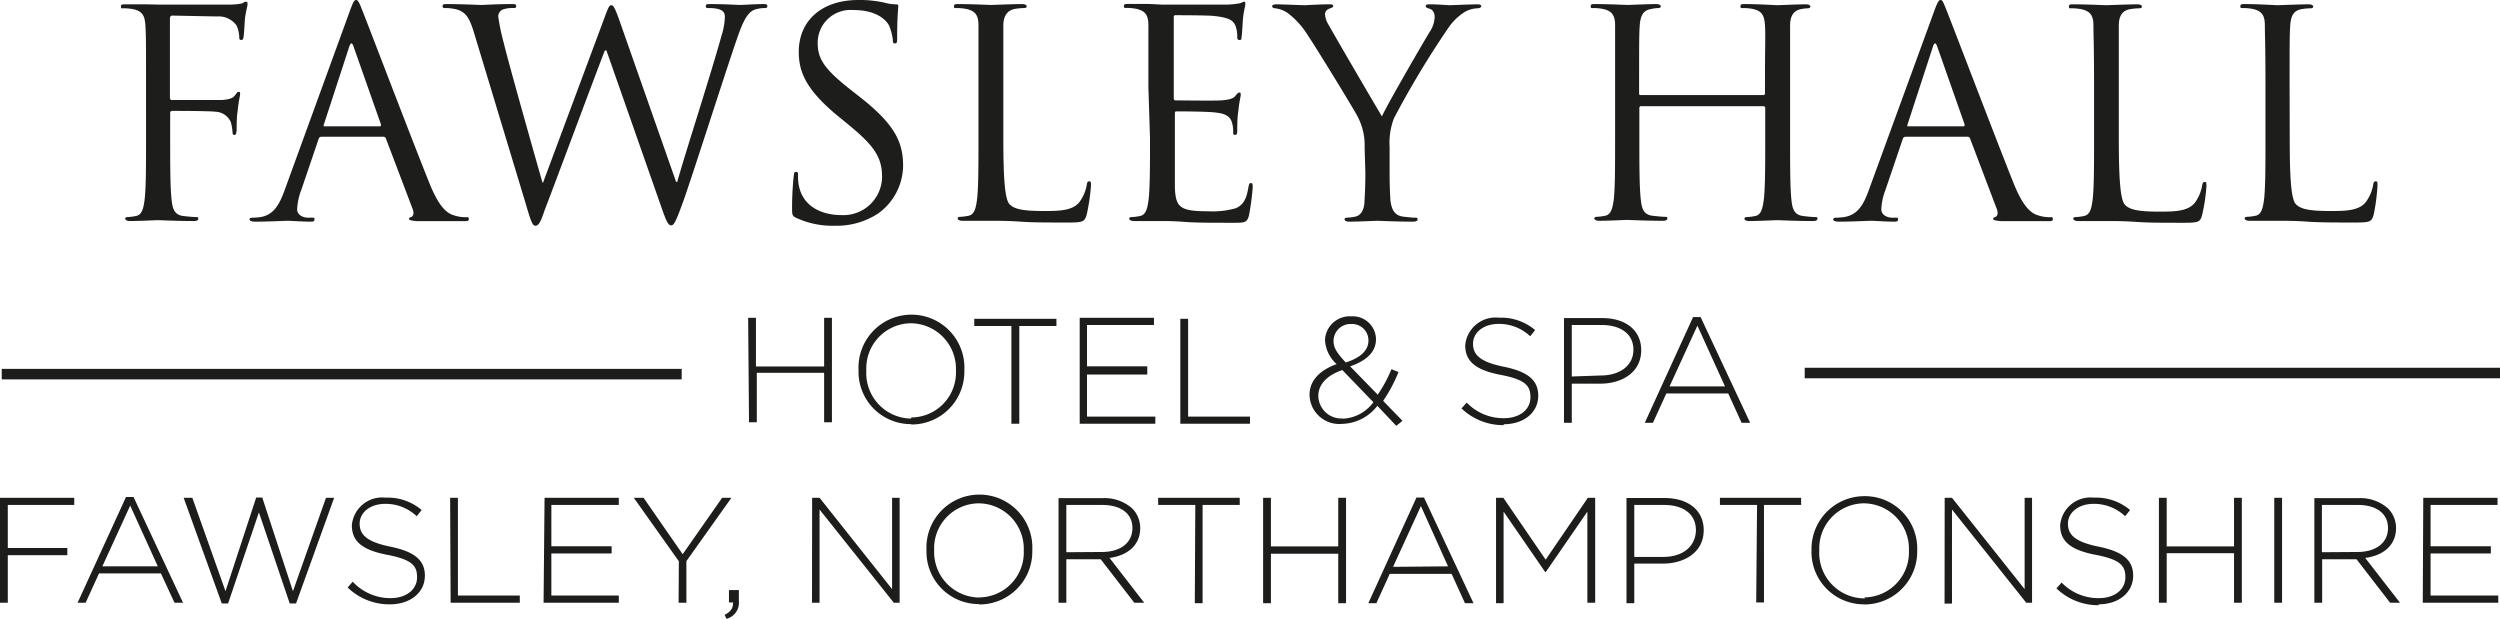<svg id="14b74fad-362b-4914-8ed3-743632c34930" data-name="Layer 1" xmlns="http://www.w3.org/2000/svg" viewBox="0 0 202 50"><defs><style>.\38 afaa014-361a-434f-a9b4-ceea9caaba65{fill:#1d1d1b;}.cb021618-f9d0-494d-a91c-cee5b4514ec3{fill:none;stroke:#1d1d1b;stroke-width:0.85px;}</style></defs><title>hph_hotel_logo</title><path class="8afaa014-361a-434f-a9b4-ceea9caaba65" d="M185,7.07c0-3.63,0-4.28.05-5s.23-1.21.91-1.33a4.94,4.94,0,0,1,.76-.07c.1,0,.19-.05.19-.14s-.12-.18-.37-.18c-.7,0-2.4.07-2.52.07S182.44.33,181.4.33c-.26,0-.38,0-.38.18s.1.14.19.14a4,4,0,0,1,.79.07c.77.16,1,.54,1,1.33s.05,1.39.05,5v4.1c0,2.23,0,4.07-.12,5-.09.67-.21,1.18-.67,1.28a4.19,4.19,0,0,1-.7.09c-.14,0-.19.07-.19.14s.12.18.38.18.86,0,1.32,0,.87,0,1,0c.68,0,1.4,0,2.38.07s2.19.07,3.87.07c1.23,0,1.3-.09,1.47-.62A15.71,15.71,0,0,0,192.1,15c0-.26,0-.35-.14-.35s-.19.12-.21.3a3.3,3.3,0,0,1-.61,1.4c-.56.67-1.58.7-2.82.7-1.82,0-2.42-.17-2.8-.54s-.51-1.91-.51-5.33Zm-13.8,0c0-3.63,0-4.28,0-5s.24-1.21.91-1.33a5.05,5.05,0,0,1,.77-.07c.09,0,.19-.05.19-.14s-.12-.18-.37-.18c-.7,0-2.41.07-2.52.07s-1.59-.07-2.64-.07c-.25,0-.37,0-.37.18s.09.14.19.14a4.07,4.07,0,0,1,.79.07c.77.16,1,.54,1,1.33s.05,1.39.05,5v4.1c0,2.23,0,4.07-.12,5-.09.67-.21,1.18-.68,1.28a4,4,0,0,1-.69.09c-.14,0-.19.07-.19.14s.12.18.37.18.86,0,1.33,0,.86,0,1,0c.67,0,1.4,0,2.38.07s2.19.07,3.87.07c1.23,0,1.3-.09,1.46-.62a14.48,14.48,0,0,0,.35-2.33c0-.26,0-.35-.14-.35s-.18.12-.21.3a3.28,3.28,0,0,1-.6,1.4c-.56.67-1.59.7-2.82.7-1.82,0-2.43-.17-2.8-.54s-.51-1.91-.51-5.33Zm-17,3.14c-.07,0-.12,0-.07-.16l2.05-6.28c.11-.35.23-.35.35,0l2.21,6.28c0,.09,0,.16-.09.16ZM151,15.36c-.42,1.16-.88,2-2,2.18a5.29,5.29,0,0,1-.67.05c-.12,0-.21.05-.21.14s.14.18.44.18c1.1,0,2.38-.07,2.63-.07s1.26.07,1.82.07c.21,0,.35,0,.35-.18s-.07-.14-.23-.14h-.23c-.4,0-.89-.21-.89-.68a4.91,4.91,0,0,1,.33-1.55l1.4-4.12a.23.23,0,0,1,.23-.19h5a.2.2,0,0,1,.21.14l2.17,5.72c.14.38,0,.59-.14.63s-.16.07-.16.16.25.14.7.17c1.61,0,3.31,0,3.66,0s.46,0,.46-.18-.09-.14-.23-.14a2.91,2.91,0,0,1-.93-.14c-.49-.14-1.17-.51-2-2.58-1.42-3.54-5.08-13.15-5.43-14C157,.12,156.94,0,156.8,0s-.24.14-.52.91Zm-6.36-8.29c0-3.63,0-4.28,0-5s.24-1.21.87-1.33a3.15,3.15,0,0,1,.58-.07c.09,0,.19-.05.19-.14s-.12-.18-.38-.18c-.7,0-2.17.07-2.28.07S142.06.33,141,.33c-.25,0-.37,0-.37.18s.09.14.19.14a4.07,4.07,0,0,1,.79.07c.77.16.95.54,1,1.33s0,1.39,0,5v.49c0,.12-.07.14-.14.14h-9.89c-.07,0-.14,0-.14-.14V7.07c0-3.63,0-4.28.05-5s.23-1.21.86-1.33A3.15,3.15,0,0,1,134,.65c.1,0,.19-.05.19-.14s-.12-.18-.37-.18c-.7,0-2.17.07-2.29.07s-1.58-.07-2.63-.07c-.26,0-.37,0-.37.18s.09.14.18.14a4,4,0,0,1,.79.07c.77.16,1,.54,1,1.33s0,1.39,0,5v4.1c0,2.23,0,4.07-.11,5-.1.67-.21,1.18-.68,1.28a4.19,4.19,0,0,1-.7.09c-.14,0-.19.07-.19.14s.12.18.38.18c.7,0,2.17-.07,2.28-.07s1.59.07,2.87.07c.26,0,.37-.07.37-.18s0-.14-.18-.14-.73-.05-1.05-.09c-.7-.1-.84-.61-.91-1.28-.12-1-.12-2.82-.12-5V8.72a.13.13,0,0,1,.14-.14h9.89a.14.14,0,0,1,.14.14v2.45c0,2.23,0,4.07-.12,5-.09.67-.21,1.18-.67,1.28a4.19,4.19,0,0,1-.7.09c-.14,0-.19.07-.19.14s.12.18.37.18c.7,0,2.17-.07,2.29-.07s1.58.07,2.87.07c.25,0,.37-.07.37-.18s0-.14-.19-.14-.72-.05-1-.09c-.7-.1-.84-.61-.91-1.28-.11-1-.11-2.82-.11-5Zm-34.32,6.82c0,.37,0,1.35-.07,2.33,0,.67-.26,1.18-.73,1.28a4.19,4.19,0,0,1-.7.09c-.14,0-.18.07-.18.14s.11.18.37.18c.7,0,2.17-.07,2.28-.07s1.59.07,2.87.07c.26,0,.38-.07.38-.18s0-.14-.19-.14-.72-.05-1-.09c-.7-.1-.91-.61-1-1.28-.07-1-.07-2-.07-2.33v-2a5.57,5.57,0,0,1,.35-2.33,74.14,74.14,0,0,1,4.46-7.4A4.57,4.57,0,0,1,118.3,1a2.19,2.19,0,0,1,1.08-.33c.18,0,.3-.07.3-.18s-.14-.14-.3-.14c-.45,0-2.13.07-2.27.07s-.93-.07-1.54-.07c-.23,0-.37,0-.37.14s.14.16.35.23.37.32.37.65a2.3,2.3,0,0,1-.39,1.19c-.47.76-3.43,5.86-3.87,6.84-.42-.68-3.92-6.68-4.29-7.36a1.9,1.9,0,0,1-.31-.9.47.47,0,0,1,.31-.42c.21-.1.35-.12.35-.21s0-.16-.31-.16c-.91,0-1.79.07-2,.07s-1.87-.07-2.31-.07c-.21,0-.31.07-.31.16s.12.16.24.16a2.25,2.25,0,0,1,1,.37,6.56,6.56,0,0,1,1.59,1.73c.81,1.21,3.94,6.32,4.1,6.7a4.92,4.92,0,0,1,.54,2.44Zm-17.4-2.72c0,2.23,0,4.07-.12,5-.09.67-.21,1.18-.67,1.28a4.19,4.19,0,0,1-.7.09c-.14,0-.19.07-.19.14s.12.18.38.18.88,0,1.35,0,.88,0,.93,0c.35,0,.91,0,1.82.07s2.19.07,3.94.07c.91,0,1.1,0,1.26-.6a21.58,21.58,0,0,0,.3-2.26c0-.16,0-.35-.14-.35s-.16.1-.21.35c-.16,1-.44,1.42-1,1.68a6.83,6.83,0,0,1-2.24.25c-2.28,0-2.63-.3-2.7-1.9,0-.49,0-3.19,0-4V9.12A.15.15,0,0,1,95,9c.4,0,2.71,0,3.34.11.91.1,1.12.49,1.21.82a2.43,2.43,0,0,1,.09.77c0,.11,0,.2.17.2s.16-.25.16-.44,0-1,.09-1.49c.07-.76.19-1.16.19-1.3s0-.19-.12-.19-.18.12-.35.31-.53.28-1.09.32-3.41,0-3.71,0c-.12,0-.14-.07-.14-.23V1.47c0-.17,0-.24.14-.24.26,0,2.8,0,3.19.07,1.26.14,1.5.42,1.66.79a2.43,2.43,0,0,1,.14.84c0,.19,0,.3.19.3s.14-.14.16-.25c.05-.28.09-1.3.12-1.54.07-.65.18-.93.18-1.09s0-.21-.09-.21-.21.09-.33.12a6.74,6.74,0,0,1-1,.11c-.54,0-5.18,0-5.34,0l-1-.05c-.51,0-1.14,0-1.67,0-.26,0-.38,0-.38.18s.1.14.19.14a4,4,0,0,1,.79.07c.77.16,1,.54,1,1.33s0,1.39,0,5ZM81.07,7.07c0-3.63,0-4.28,0-5S81.35.84,82,.72a5.05,5.05,0,0,1,.77-.07c.1,0,.19-.05.19-.14s-.12-.18-.37-.18c-.7,0-2.41.07-2.52.07S78.5.33,77.45.33c-.25,0-.37,0-.37.18s.09.14.19.14a4.07,4.07,0,0,1,.79.07c.77.16,1,.54,1,1.33s0,1.39,0,5v4.1c0,2.23,0,4.07-.12,5-.09.67-.21,1.18-.67,1.28a4.19,4.19,0,0,1-.7.09c-.14,0-.19.07-.19.14s.12.18.37.18.87,0,1.33,0,.86,0,1,0c.67,0,1.4,0,2.38.07s2.19.07,3.87.07c1.23,0,1.3-.09,1.47-.62A15.44,15.44,0,0,0,88.15,15c0-.26,0-.35-.14-.35s-.18.12-.2.3a3.3,3.3,0,0,1-.61,1.4c-.56.67-1.59.7-2.82.7-1.82,0-2.43-.17-2.8-.54s-.51-1.91-.51-5.33ZM67.45,18.24a6.12,6.12,0,0,0,3.52-1,4.81,4.81,0,0,0,2-3.86c0-1.86-.65-3.3-3.4-5.47l-.65-.51c-2.24-1.74-2.85-2.58-2.85-3.91A2.65,2.65,0,0,1,68.92.81c2.15,0,2.77,1,2.91,1.24a4.24,4.24,0,0,1,.31,1.16c0,.19,0,.3.18.3s.17-.16.17-.53c0-1.58.09-2.35.09-2.47s0-.16-.23-.16a3.46,3.46,0,0,1-.82-.12A9,9,0,0,0,69.36,0c-3,0-4.82,1.7-4.82,4.19,0,1.58.56,3,3,5.05l1.05.86c2,1.65,2.68,2.58,2.68,4.18A3.12,3.12,0,0,1,68,17.38c-1.56,0-3.1-.65-3.45-2.37a4.14,4.14,0,0,1-.07-.86c0-.19,0-.26-.16-.26s-.16.12-.19.37S64,15.56,64,16.73c0,.63,0,.72.35.88a7,7,0,0,0,3.12.63M50,1.51C49.71.72,49.57.42,49.4.42s-.23.12-.58,1.07L43.88,14.75h-.05C43.48,13.52,41.06,5,40.71,3.49a17.17,17.17,0,0,1-.45-2.14.62.62,0,0,1,.31-.56,2.27,2.27,0,0,1,.91-.14c.11,0,.23,0,.23-.16s-.09-.16-.42-.16c-1.17,0-2.19.07-2.4.07S37.35.33,36.14.33c-.24,0-.38,0-.38.16s.1.16.21.16A3.66,3.66,0,0,1,37,.79c.61.23.91.58,1.29,1.82L42.46,16.4c.46,1.58.58,1.84.81,1.84S43.67,18,44,17c.84-2.17,4-10.68,4.87-12.92H49L53.53,17c.33.91.47,1.21.7,1.21s.37-.28,1-2c.91-2.61,3.26-10,4.29-13C59.94,2,60.32,1,61,.77a2.78,2.78,0,0,1,.79-.12C62,.65,62,.58,62,.47S61.9.33,61.69.33C61,.33,60,.4,59.8.4S58.61.33,57.43.33c-.28,0-.4,0-.4.16s.09.16.21.16c1.07,0,1.33.28,1.33.7a5.38,5.38,0,0,1-.26,1.49c-.82,3-3,9.72-3.59,11.86h-.09Zm-23.76,8.7c-.07,0-.12,0-.07-.16l2.05-6.28c.12-.35.23-.35.35,0l2.21,6.28c0,.09,0,.16-.09.16ZM23,15.36c-.42,1.16-.88,2-1.95,2.18a5.59,5.59,0,0,1-.68.05c-.12,0-.21.05-.21.14s.14.18.44.18c1.1,0,2.38-.07,2.64-.07s1.26.07,1.82.07c.21,0,.35,0,.35-.18s-.07-.14-.24-.14H24.9c-.4,0-.89-.21-.89-.68a4.91,4.91,0,0,1,.33-1.55l1.4-4.12a.23.23,0,0,1,.23-.19h5a.2.2,0,0,1,.21.14l2.17,5.72c.14.38,0,.59-.14.63s-.16.07-.16.16.26.14.7.17c1.61,0,3.31,0,3.66,0s.47,0,.47-.18-.1-.14-.24-.14a2.91,2.91,0,0,1-.93-.14c-.49-.14-1.17-.51-2-2.58-1.43-3.54-5.09-13.15-5.44-14C29,.12,28.91,0,28.77,0s-.23.14-.51.91ZM11.8,11.17c0,2.23,0,4.07-.12,5-.09.67-.21,1.18-.68,1.28a4.19,4.19,0,0,1-.7.09c-.14,0-.18.07-.18.14s.11.18.37.18c.7,0,2.17-.07,2.28-.07s1.59.07,2.87.07c.26,0,.38-.07.38-.18s0-.14-.19-.14-.72-.05-1.05-.09c-.7-.1-.84-.61-.91-1.28-.12-1-.12-2.82-.12-5v-2c0-.16.05-.21.17-.21.39,0,2.93,0,3.52.07a1.4,1.4,0,0,1,1.21.84,3.87,3.87,0,0,1,.14.84c0,.11.05.2.16.2s.17-.23.17-.44,0-1.09.09-1.56c.07-.76.19-1.16.19-1.3s0-.19-.12-.19-.16.12-.26.24c-.21.3-.51.37-1.07.42-.33,0-.65,0-1.05,0l-3,0c-.14,0-.17-.07-.17-.21V1.51c0-.18.07-.25.21-.25l3.59.07a1.78,1.78,0,0,1,1.59.74,2.5,2.5,0,0,1,.21.88c0,.17,0,.28.16.28s.17-.14.19-.25c.05-.28.09-1.3.12-1.54C19.89.79,20,.51,20,.35s0-.21-.14-.21-.18.09-.32.14a5,5,0,0,1-1,.09c-.54,0-5.27,0-5.74,0L11.82.35c-.51,0-1.14,0-1.68,0-.26,0-.37,0-.37.18s.09.14.18.14a4.18,4.18,0,0,1,.8.07c.77.16.95.54,1,1.33s.05,1.39.05,5Z"/><path class="8afaa014-361a-434f-a9b4-ceea9caaba65" d="M134.9,31.22l2.25-4.91,2.23,4.91Zm-2,2.94h.66l1.08-2.37h5l1.08,2.37h.69l-4-8.54h-.61ZM127,30.42V26.26h2.41c1.53,0,2.57.71,2.57,2v0c0,1.26-1.07,2.08-2.65,2.08Zm-.63,3.74H127V31h2.3c1.77,0,3.31-.92,3.31-2.7v0c0-1.64-1.28-2.6-3.15-2.6h-3.09Zm-4.89.12c1.64,0,2.81-.94,2.81-2.31v0c0-1.24-.82-1.94-2.79-2.34s-2.48-1-2.48-1.86v0c0-.89.83-1.6,2.08-1.6a3.66,3.66,0,0,1,2.54,1l.4-.5a4.25,4.25,0,0,0-2.92-1,2.46,2.46,0,0,0-2.73,2.23v0c0,1.29.83,2,2.87,2.39s2.4.91,2.4,1.81v0c0,1-.87,1.69-2.15,1.69a4.11,4.11,0,0,1-3-1.26l-.42.47a4.85,4.85,0,0,0,3.43,1.35m-13-.54a1.86,1.86,0,0,1-2-1.83v0c0-.83.59-1.62,1.94-2.08l2.51,2.6a3.25,3.25,0,0,1-2.46,1.33m.24-4.53c-.75-.8-1-1.21-1-1.75v0a1.38,1.38,0,0,1,1.47-1.37,1.32,1.32,0,0,1,1.35,1.33v0c0,.8-.62,1.39-1.84,1.78m4.09,5.12.5-.41-1.56-1.61A12.1,12.1,0,0,0,113,30.06l-.57-.23a11.1,11.1,0,0,1-1.11,2.06l-2.23-2.29c1.3-.45,2.09-1.14,2.09-2.2v0a1.88,1.88,0,0,0-2-1.84,2,2,0,0,0-2.12,1.92v0a2.81,2.81,0,0,0,.94,1.94c-1.38.5-2.19,1.34-2.19,2.48v0a2.4,2.4,0,0,0,2.61,2.35,3.7,3.7,0,0,0,2.87-1.46Zm-17.45-.17H101v-.58H96v-7.9h-.63Zm-8.13,0h6.11v-.58H87.83v-3.4H92.7V29.6H87.83V26.26h5.41v-.58h-6Zm-5.52,0h.64v-7.9h3v-.58H78.72v.58h3Zm-8.1-.42A3.67,3.67,0,0,1,70,29.92v0a3.64,3.64,0,0,1,3.61-3.8,3.68,3.68,0,0,1,3.63,3.82v0a3.63,3.63,0,0,1-3.61,3.79m0,.57a4.27,4.27,0,0,0,4.29-4.39v0a4.28,4.28,0,1,0-8.55,0v0a4.23,4.23,0,0,0,4.26,4.36m-13.11-.15h.63v-4h5.44v4h.63V25.68h-.63v3.93H61.08V25.68h-.63Z"/><path class="8afaa014-361a-434f-a9b4-ceea9caaba65" d="M195.76,48.7h6.1v-.58h-5.47v-3.4h4.87v-.58h-4.87V40.8h5.41v-.58h-6Zm-8.15-4.08V40.8h2.9c1.54,0,2.44.72,2.44,1.86v0c0,1.23-1,1.94-2.48,1.94ZM187,48.7h.63V45.19h2.78l2.71,3.51h.8l-2.81-3.62c1.44-.19,2.49-1,2.49-2.42v0a2.23,2.23,0,0,0-.64-1.57,3.35,3.35,0,0,0-2.39-.84H187Zm-3.24,0h.63V40.22h-.63Zm-9.32,0h.63v-4h5.44v4h.63V40.22h-.63v3.93h-5.44V40.22h-.63Zm-4.89.13c1.64,0,2.81-.95,2.81-2.32v0c0-1.24-.82-1.94-2.79-2.34s-2.48-1-2.48-1.86v0c0-.88.83-1.6,2.08-1.6a3.66,3.66,0,0,1,2.54,1l.4-.5a4.25,4.25,0,0,0-2.92-1,2.46,2.46,0,0,0-2.73,2.23v0c0,1.29.83,2,2.87,2.39s2.4.91,2.4,1.81v0c0,1-.87,1.69-2.15,1.69a4.11,4.11,0,0,1-3-1.26l-.42.47a4.85,4.85,0,0,0,3.43,1.36m-12.47-.13h.6V41.17l6,7.53h.47V40.22h-.6V47.6l-5.87-7.38h-.59Zm-6.42-.42A3.67,3.67,0,0,1,147,44.46v0a3.63,3.63,0,0,1,3.61-3.79,3.67,3.67,0,0,1,3.63,3.81v0a3.64,3.64,0,0,1-3.61,3.79m0,.57a4.27,4.27,0,0,0,4.28-4.39v0a4.22,4.22,0,0,0-4.26-4.36,4.27,4.27,0,0,0-4.28,4.38v0a4.23,4.23,0,0,0,4.26,4.36m-8.73-.15h.63V40.8h3v-.58h-6.56v.58h3ZM132.05,45V40.8h2.4c1.54,0,2.58.71,2.58,2.05v0C137,44.14,136,45,134.38,45Zm-.63,3.74h.63V45.54h2.3c1.77,0,3.31-.92,3.31-2.7v0c0-1.64-1.29-2.6-3.16-2.6h-3.08Zm-10.54,0h.61V41.34l3.36,4.88h.05l3.36-4.88V48.7h.63V40.22h-.59l-3.41,5-3.42-5h-.59Zm-8.32-2.94,2.25-4.91L117,45.76Zm-2,2.94h.65l1.08-2.37h5l1.08,2.37h.69l-4-8.54h-.61Zm-8.5,0h.63v-4h5.44v4h.63V40.22h-.63v3.93h-5.44V40.22h-.63Zm-5.52,0h.63V40.8h3v-.58H93.58v.58h3ZM86.16,44.62V40.8h2.9c1.54,0,2.44.72,2.44,1.86v0c0,1.23-1,1.94-2.47,1.94Zm-.63,4.08h.63V45.19h2.78l2.71,3.51h.8l-2.8-3.62c1.43-.19,2.48-1,2.48-2.42v0a2.23,2.23,0,0,0-.64-1.57,3.35,3.35,0,0,0-2.39-.84H85.53Zm-6.41-.42a3.68,3.68,0,0,1-3.64-3.82v0a3.63,3.63,0,0,1,3.61-3.79,3.67,3.67,0,0,1,3.63,3.81v0a3.63,3.63,0,0,1-3.6,3.79m0,.57a4.27,4.27,0,0,0,4.29-4.39v0a4.28,4.28,0,1,0-8.55,0v0a4.23,4.23,0,0,0,4.26,4.36M65.61,48.7h.61V41.17l6,7.53h.47V40.22h-.61V47.6l-5.86-7.38h-.6ZM58.7,50a1.34,1.34,0,0,0,1-1.43v-.89h-.8v1h.33c0,.46-.16.73-.68,1Zm-3.87-1.3h.63V45.34l3.64-5.12h-.75l-3.19,4.56L52,40.22h-.79l3.64,5.13Zm-10.91,0H50v-.58H44.55v-3.4h4.87v-.58H44.55V40.8H50v-.58h-6Zm-7.51,0H42v-.58H37v-7.9h-.63Zm-4.9.13c1.64,0,2.82-.95,2.82-2.32v0c0-1.24-.83-1.94-2.79-2.34s-2.48-1-2.48-1.86v0c0-.88.82-1.6,2.08-1.6a3.66,3.66,0,0,1,2.53,1l.4-.5a4.23,4.23,0,0,0-2.91-1,2.46,2.46,0,0,0-2.73,2.23v0c0,1.29.82,2,2.86,2.39s2.41.91,2.41,1.81v0c0,1-.88,1.69-2.15,1.69A4.15,4.15,0,0,1,28.5,47l-.41.47a4.83,4.83,0,0,0,3.42,1.36m-13.59-.07h.51l2.49-7.36,2.49,7.36h.51L27,40.22h-.66l-2.67,7.55L21.19,40.2H20.7l-2.48,7.57-2.68-7.55h-.7Zm-9.65-3,2.25-4.91,2.23,4.91Zm-2,2.94h.65L8,46.33h5L14.1,48.7h.69l-4-8.54h-.61ZM0,48.7H.63V44.86H5.44v-.58H.63V40.8H6v-.58H0Z"/><line class="cb021618-f9d0-494d-a91c-cee5b4514ec3" x1="0.14" y1="30.23" x2="55.08" y2="30.23"/><line class="cb021618-f9d0-494d-a91c-cee5b4514ec3" x1="145.82" y1="30.14" x2="202" y2="30.14"/></svg>